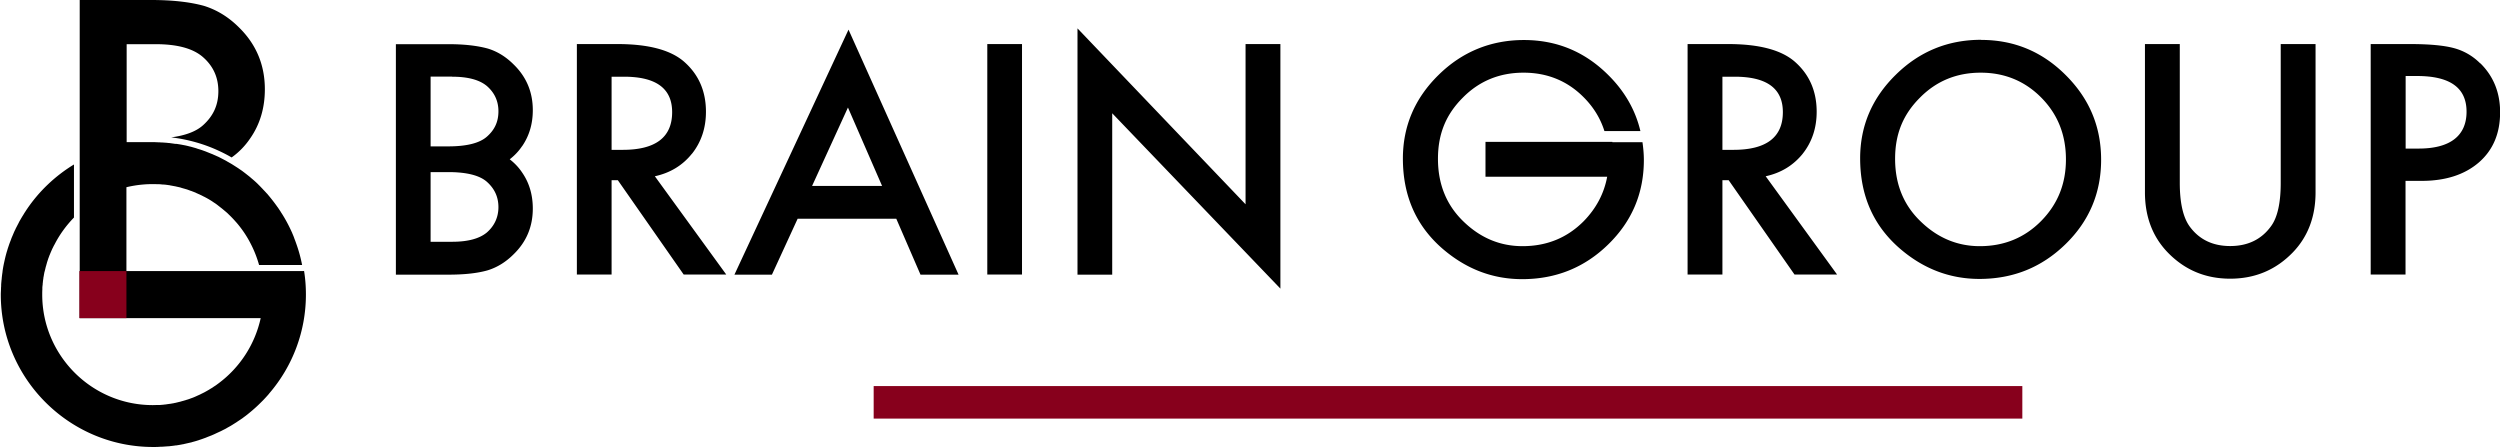 <svg id="_レイヤー_2" xmlns="http://www.w3.org/2000/svg" viewBox="0 0 216.73 38.75"><defs><style>.cls-1{fill:#87001c}</style></defs><g id="_メインコンテンツ"><path d="M26.26 23.5h-15.3v-7.27a9.76 9.76 0 012.69-.26h.12c.12 0 .24.02.36.03h.08c.14.01.28.03.42.05.04 0 .07.01.11.02.11.02.22.04.32.06.04 0 .08.02.12.02l.4.09c.03 0 .07.02.1.03.1.03.2.06.31.09.05.01.09.03.14.04.11.03.21.07.32.11.04.02.08.03.12.04.1.04.21.08.31.12.05.02.1.04.15.07.08.03.15.07.23.1.05.02.1.05.15.07.11.05.21.11.32.16.06.03.11.06.17.09.06.03.12.07.18.1.06.04.12.07.18.11.06.04.12.07.17.11.1.07.2.13.3.2l.12.09c.06.05.13.1.19.15.03.02.06.05.09.07.13.1.26.21.39.32.02.01.03.03.05.04.07.06.14.12.21.19l.06.06c.22.21.42.42.62.65 0 .01.02.02.03.03.49.57.91 1.19 1.25 1.86.3.58.54 1.19.72 1.83h3.73c-.12-.63-.29-1.24-.5-1.83-.05-.14-.1-.29-.16-.43l-.03-.09c-.05-.14-.11-.28-.17-.42 0-.02-.01-.03-.02-.05-.2-.44-.41-.86-.66-1.28 0-.02-.02-.03-.03-.05a7.45 7.45 0 00-.23-.37c-.02-.03-.04-.06-.06-.1l-.24-.36c-.01-.02-.03-.03-.04-.05-.26-.37-.54-.73-.83-1.07-.03-.04-.06-.08-.1-.11-.08-.09-.17-.19-.26-.28-.04-.04-.08-.09-.12-.13-.09-.09-.17-.18-.26-.27-.04-.03-.07-.07-.1-.1-.17-.17-.35-.33-.53-.48-.05-.04-.09-.08-.14-.12-.08-.07-.17-.14-.26-.21-.06-.05-.13-.1-.19-.15l-.25-.19c-.07-.05-.14-.1-.22-.15-.08-.06-.16-.11-.25-.17l-.33-.21a5.37 5.37 0 00-.32-.19c-.1-.06-.2-.11-.29-.17 0 0-.02 0-.02-.01-.07-.04-.14-.07-.21-.11-.1-.05-.19-.1-.29-.15-.08-.04-.15-.08-.23-.11-.11-.05-.22-.1-.34-.15-.06-.03-.13-.06-.19-.08-.17-.07-.35-.14-.52-.21-.06-.02-.11-.04-.17-.06-.13-.05-.26-.09-.39-.13-.07-.02-.14-.04-.21-.07-.12-.04-.25-.07-.38-.11-.07-.02-.14-.04-.2-.05-.15-.04-.31-.08-.47-.11-.04 0-.08-.02-.11-.02-.19-.04-.39-.07-.59-.1h-.07c-.03 0-.07 0-.1-.01l-.43-.06c-.07 0-.14-.01-.21-.02l-.43-.03c-.06 0-.13 0-.19-.01-.21 0-.41-.02-.62-.02h-2.25V3.83h2.52c1.84 0 3.2.36 4.06 1.09.91.78 1.37 1.77 1.37 2.98s-.44 2.15-1.31 2.94c-.6.55-1.52.9-2.78 1.07.52.06 1.04.15 1.54.27.81.19 1.59.45 2.34.78.47.21.92.43 1.36.69.63-.45 1.17-1 1.62-1.67.84-1.21 1.26-2.63 1.26-4.24 0-2.11-.75-3.9-2.24-5.36-.9-.9-1.91-1.52-3.03-1.87C16.46.17 14.93 0 13.09 0H6.91v27.58H22.6a9.62 9.62 0 01-3.65 5.65c-.11.08-.21.16-.32.23-.05.03-.1.06-.15.1-.07.05-.14.09-.21.13-.05.03-.11.07-.16.1l-.21.12c-.05.03-.11.06-.16.09l-.24.12c-.05.02-.09.05-.14.07-.12.06-.25.11-.37.17-.05.02-.09.04-.14.06-.09.04-.17.07-.26.1-.05.02-.11.04-.16.06-.08.03-.17.06-.25.08-.06.02-.11.04-.16.05-.09.03-.18.05-.28.08-.05.01-.09.03-.14.04-.14.03-.28.07-.42.1-.03 0-.06.01-.09.02-.11.02-.23.04-.35.06-.05 0-.1.01-.15.02-.1.01-.2.03-.29.04-.05 0-.11.01-.16.02-.1 0-.2.02-.31.02h-.14c-.15 0-.3.01-.45.01-5.28 0-9.58-4.3-9.58-9.58 0-.15 0-.29.01-.44v-.13c0-.11.02-.22.03-.33 0-.04 0-.08.01-.12.01-.14.03-.28.05-.41 0-.04.01-.09.02-.13.02-.1.03-.19.05-.28.01-.06.02-.12.04-.17l.06-.24c.02-.09.04-.17.07-.26.02-.09.05-.17.07-.26.02-.07.05-.15.07-.22.02-.05.03-.1.05-.15l.09-.24c0-.02.02-.04.03-.07.07-.18.15-.36.23-.54 0-.01.01-.02.02-.03.04-.09.09-.19.14-.28 0-.01.01-.02.02-.03.44-.87 1.02-1.66 1.69-2.35v-4.6c-1.62.99-3.02 2.31-4.08 3.88a4.6 4.6 0 00-.11.17c-.07.1-.13.2-.19.3-.04.07-.09.14-.13.21-.06.1-.11.19-.17.29-.04.07-.08.14-.11.21-.08.15-.16.31-.24.46-.03.06-.05.12-.08.17-.06.12-.11.24-.16.36l-.09.21c-.05.11-.09.23-.13.34-.03.07-.05.13-.08.2-.06.17-.12.35-.18.53-.01.04-.02.08-.03.11-.05.15-.09.3-.13.45-.02.07-.03.13-.05.2-.03.13-.06.26-.09.4-.01.06-.03.12-.04.19-.04.19-.07.38-.1.58v.05c-.03.18-.05.36-.07.55 0 .06-.01.12-.02.19-.01.15-.03.29-.03.44 0 .06 0 .12-.01.18 0 .2-.02.41-.02.61 0 7.28 5.93 13.21 13.21 13.21.2 0 .41 0 .61-.02h.12c.19-.01.39-.03.58-.04.04 0 .08 0 .12-.01.18-.02.37-.04.55-.07h.05c.19-.03.37-.06.56-.1.05 0 .09-.02.14-.03l.53-.12c.05-.01.09-.02.14-.04.15-.04.3-.08.45-.13.04-.01.08-.02.12-.04.16-.05.33-.11.49-.17.06-.02.12-.04.18-.07.15-.06.31-.12.46-.18.06-.03.12-.05.18-.08.11-.05.21-.1.32-.15.07-.03.15-.07.22-.1.13-.06.25-.13.38-.19.08-.04.15-.08.23-.13l.27-.15c.12-.07.23-.14.34-.21.06-.04.13-.08.19-.12.14-.1.29-.19.43-.29.05-.03.09-.06.14-.1.09-.07.18-.13.27-.2.03-.03.07-.05.1-.08.16-.13.32-.26.47-.39.03-.02.05-.05.08-.07.28-.24.54-.5.8-.76l.02-.02c.17-.18.34-.36.5-.55l.01-.02a13.12 13.12 0 003.19-8.59c0-.69-.05-1.37-.16-2.04"/><path class="cls-1" d="M6.88 23.5h4.08v4.08H6.88z"/><path d="M59.98 13.34c.81-1.02 1.22-2.24 1.22-3.65 0-1.81-.65-3.27-1.94-4.38-1.17-.99-3.08-1.49-5.72-1.49h-3.53V23.8h3.01v-8.18h.54l5.71 8.18h3.69l-6.19-8.52c1.33-.29 2.4-.94 3.21-1.95m-6.96-.34V6.65h1.08c2.78 0 4.17 1.02 4.17 3.07 0 2.18-1.43 3.27-4.28 3.27h-.96zm10.65 10.82h3.25l2.23-4.85h8.55l2.1 4.85h3.3L73.56 2.57l-9.89 21.24zm6.73-7.69l3.11-6.8 2.96 6.8H70.4zm15.19-12.3h3.01V23.8h-3.01zm22.39 13.89L93.41 2.46v21.35h3.01V9.82L111 25.02V3.82h-3.02v13.89zm48.29-4.37c.81-1.02 1.22-2.24 1.22-3.65 0-1.81-.65-3.27-1.94-4.38-1.17-.99-3.08-1.49-5.72-1.49h-3.53V23.8h3.02v-8.18h.54l5.71 8.18h3.69l-6.19-8.52c1.33-.29 2.39-.94 3.21-1.95m-6.96-.34V6.65h1.07c2.78 0 4.17 1.02 4.17 3.07 0 2.18-1.43 3.27-4.28 3.27h-.96zm22.43-9.54c-2.88 0-5.35 1.01-7.4 3.03-2.06 2.02-3.09 4.44-3.09 7.25 0 3.2 1.13 5.79 3.39 7.77 2.05 1.79 4.37 2.68 6.95 2.68 2.92 0 5.4-1 7.47-3.02 2.05-2 3.08-4.44 3.08-7.31s-1.02-5.3-3.07-7.34c-2.04-2.04-4.48-3.05-7.33-3.05m5.19 15.71c-1.44 1.45-3.21 2.17-5.31 2.17-1.93 0-3.64-.71-5.11-2.13-1.49-1.42-2.23-3.24-2.23-5.44s.72-3.87 2.15-5.3c1.43-1.45 3.19-2.17 5.27-2.17s3.84.73 5.26 2.17 2.13 3.22 2.13 5.35-.72 3.89-2.16 5.35m20.78-3.32c0 1.74-.28 3-.84 3.76-.83 1.15-2.02 1.72-3.54 1.72s-2.7-.57-3.53-1.72c-.56-.79-.84-2.05-.84-3.76V3.82h-3.02v12.86c0 2.1.66 3.84 1.97 5.2 1.47 1.52 3.27 2.28 5.42 2.28s3.96-.76 5.43-2.28c1.31-1.36 1.97-3.1 1.97-5.2V3.82h-3.02v12.03zm17.29-10.36a5.024 5.024 0 00-2.28-1.32c-.85-.23-2.12-.35-3.79-.35h-3.42V23.8h3.02v-8.12h1.4c2.08 0 3.73-.54 4.96-1.6 1.23-1.07 1.84-2.52 1.84-4.35 0-1.71-.58-3.13-1.72-4.25m-5.34 7.4h-1.13V6.59h1c2.86 0 4.28 1.03 4.28 3.09s-1.38 3.2-4.15 3.2m-69.9-.58h-11v3.02h10.55c-.27 1.46-.95 2.74-2.03 3.85-1.44 1.45-3.21 2.17-5.31 2.17-1.94 0-3.64-.71-5.11-2.13-1.48-1.42-2.22-3.24-2.22-5.44s.72-3.87 2.15-5.3c1.43-1.45 3.19-2.17 5.27-2.17s3.84.73 5.25 2.17c.83.84 1.42 1.81 1.76 2.89h3.12c-.43-1.81-1.35-3.43-2.77-4.84-2.04-2.04-4.48-3.05-7.33-3.05s-5.35 1.01-7.4 3.03c-2.06 2.02-3.09 4.44-3.09 7.25 0 3.2 1.13 5.79 3.39 7.77 2.06 1.79 4.37 2.68 6.95 2.68 2.91 0 5.41-1 7.47-3.02 2.05-2 3.08-4.44 3.08-7.31 0-.53-.05-1.04-.12-1.54h-2.61zm-94.52.38c.62-.9.93-1.94.93-3.13 0-1.56-.55-2.88-1.66-3.96-.66-.66-1.41-1.13-2.24-1.38-.91-.25-2.04-.38-3.4-.38h-4.57v19.98h4.57c1.36 0 2.5-.12 3.4-.38.83-.26 1.57-.72 2.24-1.39 1.11-1.08 1.66-2.4 1.66-3.96 0-1.19-.31-2.24-.93-3.13-.3-.45-.66-.82-1.07-1.14.41-.32.77-.69 1.07-1.14M39.2 6.65c1.36 0 2.36.27 3 .8.67.58 1.01 1.31 1.01 2.2s-.32 1.59-.97 2.17c-.63.58-1.76.87-3.38.87h-1.53V6.64h1.87zm-.34 8.27c1.62 0 2.75.29 3.38.87.65.59.97 1.31.97 2.17s-.34 1.62-1.01 2.2c-.64.53-1.64.8-3 .8h-1.87v-6.04h1.53z"/><path class="cls-1" d="M75.74 33.47h99.58v2.82H75.74z"/></g></svg>